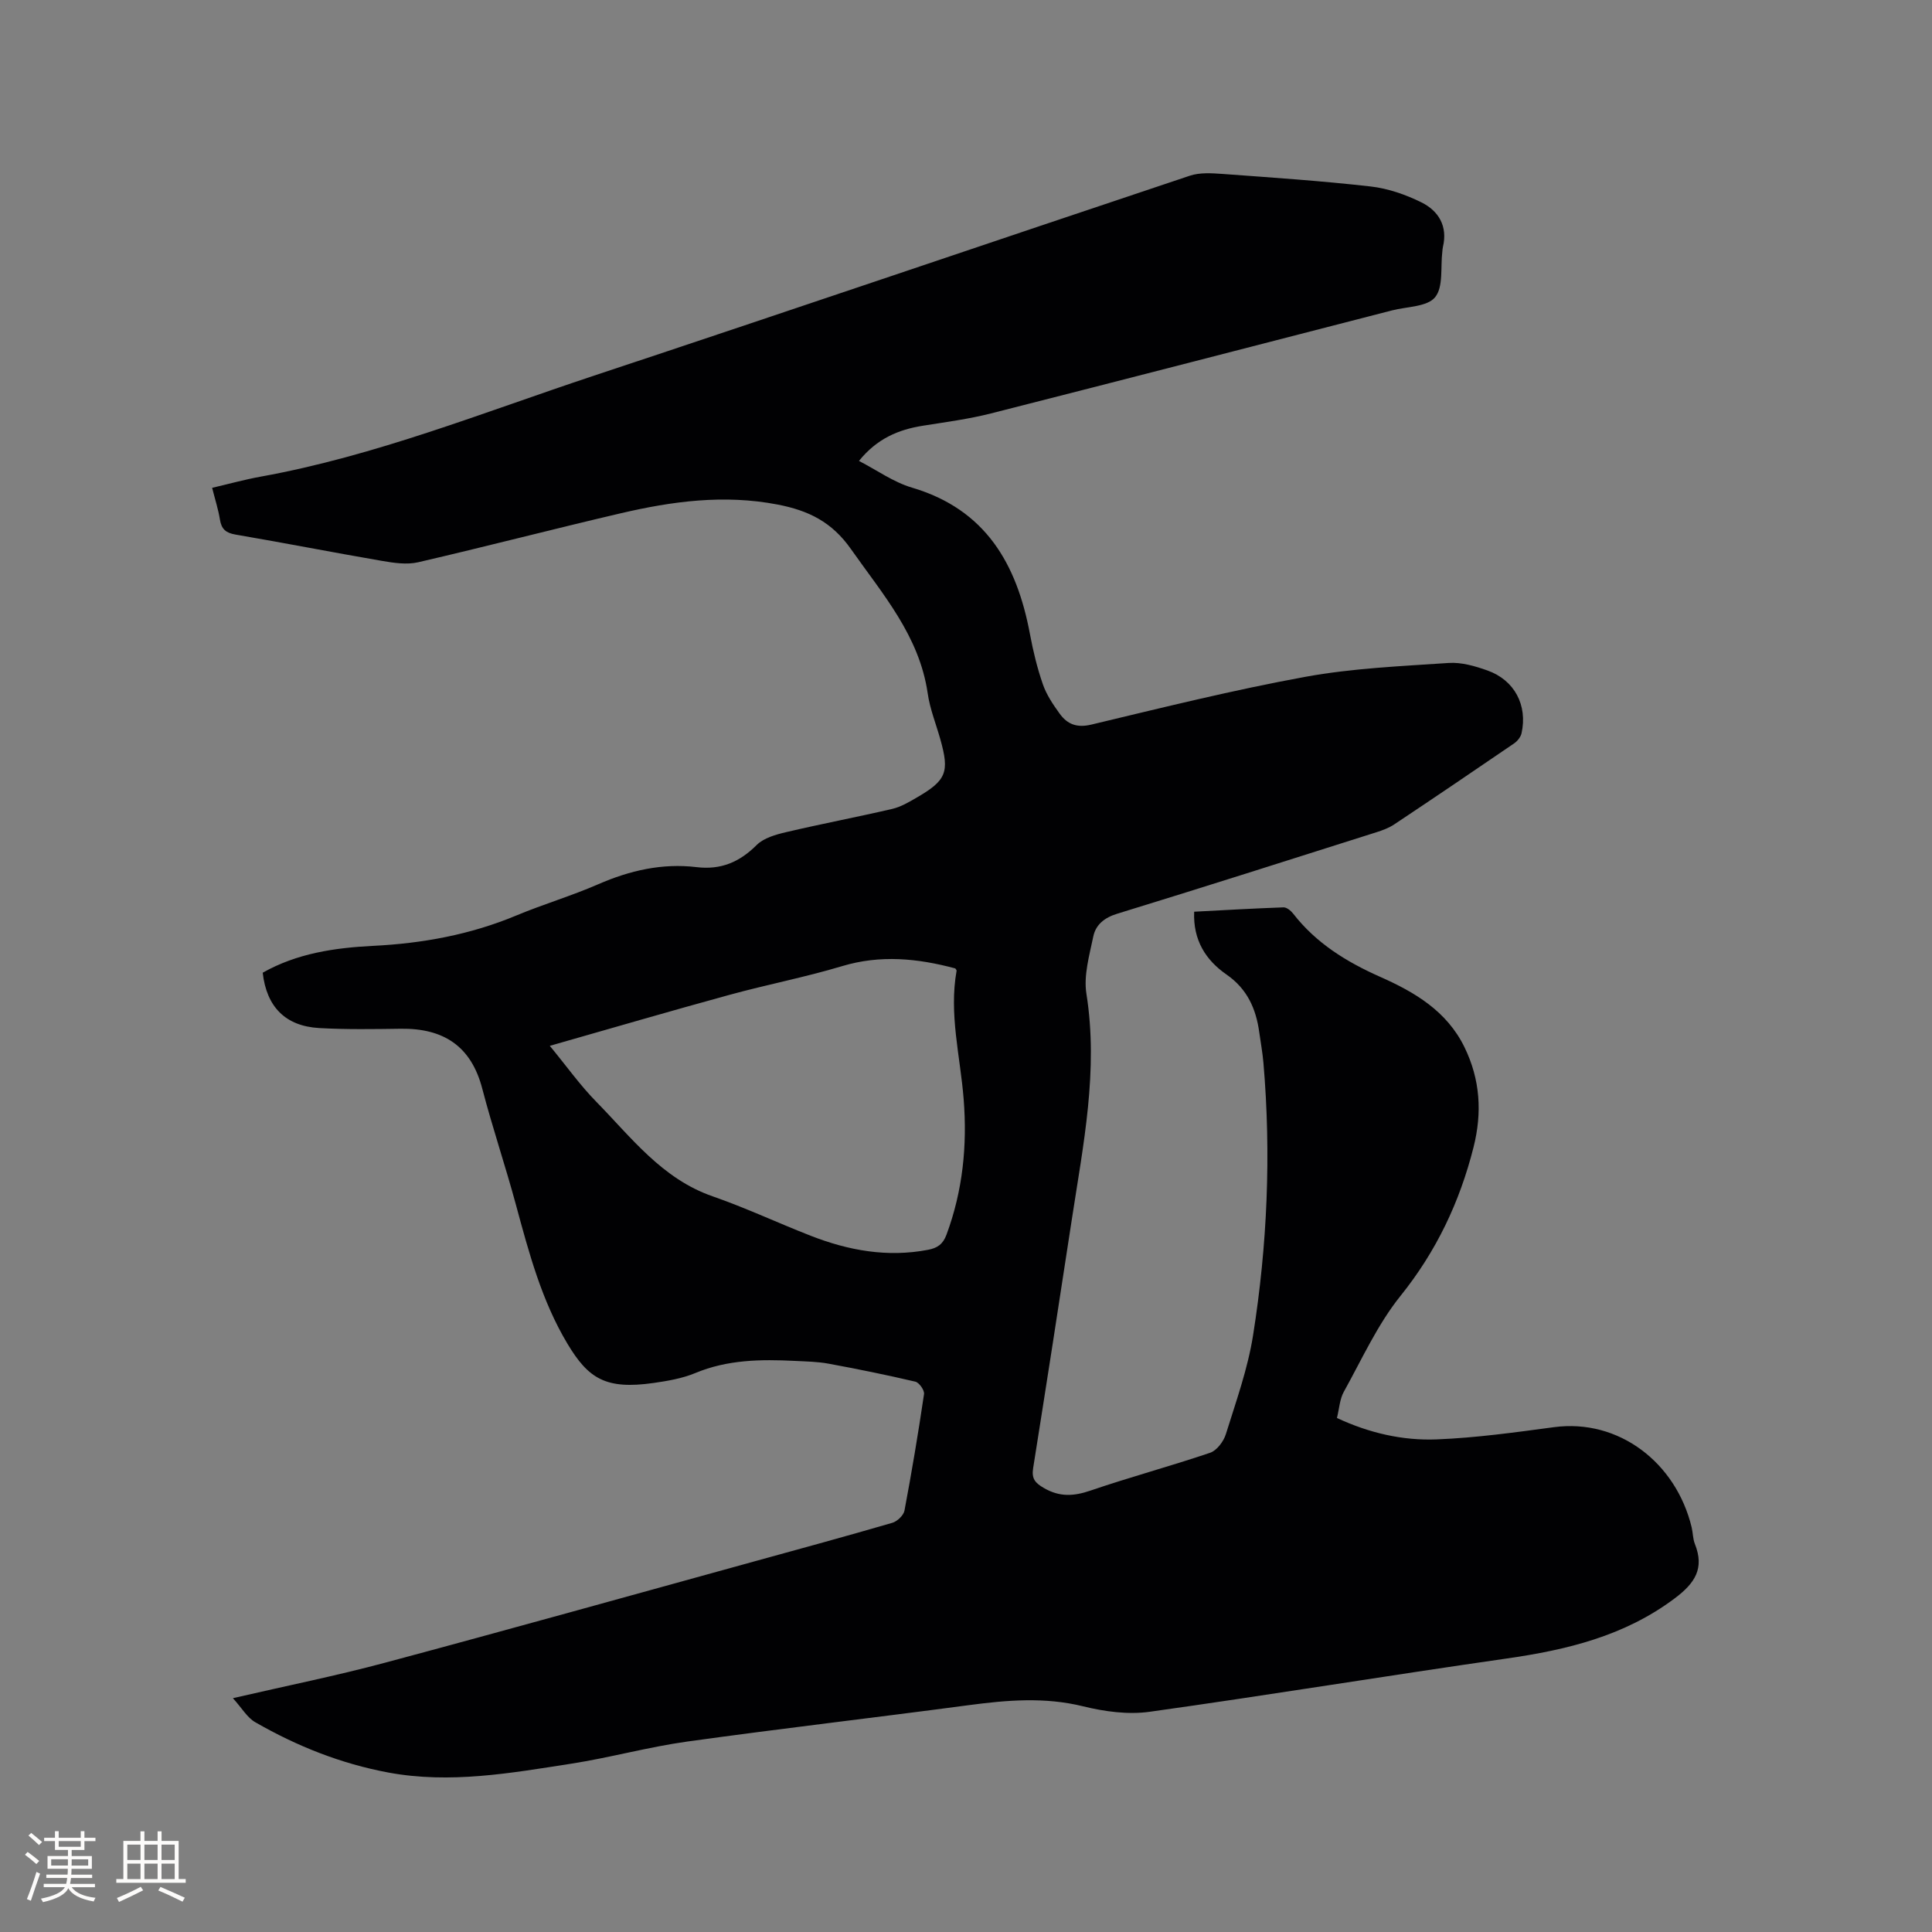 <svg enable-background="new 0 0 400 400" viewBox="0 0 400 400" xmlns="http://www.w3.org/2000/svg"><rect x="0" y="0" width="400" height="400" fill="#808080" stroke="none"/><path d="m48.22 351.59c11.15-2.58 21.42-4.64 31.52-7.35 25.46-6.82 50.85-13.92 76.26-20.92 9.59-2.64 19.2-5.26 28.75-8.04 1.02-.3 2.32-1.54 2.51-2.52 1.51-8.01 2.86-16.06 4.05-24.13.12-.78-1-2.38-1.79-2.57-5.96-1.4-11.97-2.62-17.99-3.73-2.28-.42-4.64-.45-6.97-.57-7.01-.35-13.94-.27-20.62 2.52-2.7 1.12-5.71 1.63-8.63 2.05-9.9 1.41-13.49-.91-17.8-8.08-5.36-8.93-7.99-18.85-10.68-28.77-2.18-8.07-4.87-16-6.98-24.08-2.31-8.87-8.08-12.53-16.88-12.41-5.61.08-11.24.17-16.84-.14-7.03-.39-10.94-4.38-11.74-11.46 7.08-4.01 14.9-5.16 22.87-5.56 10.24-.51 20.15-2.32 29.67-6.3 5.56-2.32 11.39-4.04 16.91-6.45 6.55-2.86 13.27-4.4 20.37-3.55 5.05.61 8.9-1.04 12.45-4.58 1.47-1.46 3.94-2.16 6.09-2.66 7.31-1.72 14.69-3.12 22-4.82 1.71-.4 3.34-1.35 4.89-2.25 6.32-3.64 6.98-5.31 5.04-12.18-.89-3.16-2.15-6.27-2.61-9.49-1.73-11.91-9.32-20.52-15.89-29.87-3.95-5.62-8.77-7.99-15.24-9.23-11.06-2.12-21.76-.67-32.43 1.82-14.01 3.27-27.93 6.9-41.94 10.14-2.35.54-5.02.14-7.46-.28-10.12-1.74-20.2-3.72-30.33-5.45-2.01-.34-2.92-1.11-3.24-3.08-.33-2.08-.99-4.11-1.62-6.6 3.39-.79 6.7-1.71 10.07-2.32 23.78-4.3 46.13-13.32 68.92-20.88 41.19-13.67 82.27-27.67 123.43-41.42 2.07-.69 4.52-.53 6.76-.37 10.24.75 20.5 1.44 30.7 2.6 3.59.41 7.24 1.68 10.49 3.29 3.56 1.76 5.48 4.94 4.45 9.23-.07.31-.09.63-.12.95-.4 3.24.25 7.34-1.51 9.47-1.64 1.99-5.82 1.92-8.89 2.71-27.68 7.13-55.36 14.3-83.07 21.34-4.61 1.17-9.36 1.79-14.06 2.54-5.09.8-9.54 2.68-13.25 7.29 3.74 1.93 7.16 4.4 10.98 5.53 15.26 4.51 21.71 15.81 24.42 30.32.66 3.53 1.51 7.06 2.69 10.44.75 2.15 2.1 4.15 3.45 6.02 1.59 2.2 3.55 3 6.57 2.28 14.72-3.52 29.42-7.17 44.3-9.89 9.75-1.78 19.76-2.2 29.68-2.87 2.64-.18 5.49.65 8.04 1.56 5.6 1.99 8.33 7.2 7.05 12.99-.18.8-.88 1.66-1.58 2.13-8.22 5.62-16.47 11.21-24.76 16.73-1.12.75-2.45 1.24-3.75 1.65-17.86 5.66-35.71 11.36-53.63 16.86-2.68.82-4.45 2.29-4.95 4.73-.81 3.9-2.02 8.06-1.42 11.84 2.52 15.86-.66 31.24-3.02 46.72-2.62 17.18-5.28 34.35-8.01 51.5-.35 2.18.41 3.06 2.25 4.12 3.25 1.88 6.17 1.7 9.62.52 8.19-2.8 16.57-5.05 24.77-7.83 1.39-.47 2.79-2.34 3.26-3.85 2.1-6.75 4.53-13.5 5.63-20.44 2.96-18.69 3.77-37.54 2.15-56.44-.18-2.11-.57-4.2-.86-6.3-.67-4.89-2.48-9-6.78-11.98-4.28-2.97-6.95-7.1-6.7-13.01 6.1-.32 12.29-.68 18.49-.9.66-.02 1.53.68 2 1.29 4.75 6.12 11.01 9.98 18.03 13.1 7.08 3.14 13.78 7.05 17.44 14.55 3.28 6.72 3.68 13.59 1.88 20.72-2.86 11.33-7.69 21.54-15.12 30.78-4.77 5.93-8 13.13-11.74 19.86-.84 1.51-.93 3.43-1.42 5.42 6.65 3.1 13.58 4.71 20.65 4.43 8.12-.32 16.22-1.45 24.29-2.53 13.39-1.79 25.26 7.31 28.5 20.74.27 1.13.24 2.36.66 3.42 2.03 5.08.04 8.13-4.18 11.29-10.42 7.82-22.34 10.66-34.87 12.46-24.64 3.53-49.21 7.58-73.86 11.02-4.46.62-9.33-.05-13.76-1.14-7.94-1.95-15.71-1.29-23.62-.24-19.43 2.59-38.91 4.84-58.32 7.54-8.06 1.12-15.97 3.33-24.01 4.58-12.55 1.95-25.1 4.21-37.9 1.83-9.8-1.83-18.91-5.46-27.49-10.39-1.68-.93-2.79-2.93-4.67-5zm65.61-135.06c3.52 4.27 6.29 8.18 9.6 11.55 7.28 7.42 13.63 15.97 24.12 19.61 6.89 2.39 13.52 5.52 20.32 8.17 7.82 3.05 15.86 4.51 24.27 2.9 1.94-.37 3.09-1.16 3.82-3.13 3.38-9.12 4.32-18.47 3.55-28.13-.7-8.82-3.06-17.56-1.46-26.51.03-.15-.19-.35-.27-.49-7.8-2.09-15.5-2.86-23.44-.47-7.69 2.31-15.62 3.83-23.37 5.96-12.13 3.32-24.2 6.85-37.14 10.54z" fill="#010103"/><g fill="#fcfbfa"><path d="m5.17 384 .55-.58c.85.61 1.65 1.24 2.4 1.87l-.59.64c-.83-.73-1.62-1.38-2.36-1.93m1.22 9.53-.82-.34c.71-1.76 1.37-3.64 1.98-5.63.24.13.5.25.76.36-.6 1.67-1.24 3.54-1.92 5.61m-.5-13.5.57-.54c.56.44 1.31 1.06 2.26 1.87l-.64.64c-.68-.66-1.41-1.32-2.19-1.97m3.25.46h2.24v-1.36h.77v1.36h4.57v-1.36h.76v1.36h2.28v.69h-2.28v1.84h-2.64v1.26h4.18v2.64h-4.21c0 .45-.02.86-.05 1.21h4.32v.69h-4.38c-.04.34-.1.75-.19 1.22h5.15v.69h-4.82c.87 1.19 2.51 1.92 4.93 2.19-.17.31-.3.57-.37.76-2.77-.49-4.52-1.41-5.26-2.76-.56 1.26-2.3 2.23-5.24 2.9-.12-.24-.26-.48-.43-.72 2.73-.55 4.38-1.34 4.96-2.38h-4.38v-.69h4.65c.1-.38.17-.79.21-1.22h-4.32v-.69h4.4c.03-.34.05-.75.05-1.21h-4.2v-2.64h4.23v-1.26h-2.69v-1.84h-2.24zm1.46 4.46v1.29h3.45c.01-.4.02-.57.01-.53v-.32-.45h-3.46zm1.55-2.59h4.57v-1.19h-4.57zm6.11 2.59h-3.42v.77c-.01.19-.01.37-.02.53h3.44z"/><path d="m32.63 379.16h.82v1.98h3.54v7.89h1.46v.78h-14.37v-.78h1.46v-7.89h3.54v-1.98h.82v1.98h2.73zm-3.49 11.48.5.73c-1.61.82-3.28 1.63-5 2.41-.13-.27-.28-.55-.44-.82 1.75-.72 3.4-1.49 4.94-2.32m-2.78-5.55h2.73v-3.18h-2.73zm0 3.95h2.73v-3.2h-2.73zm3.54-3.95h2.73v-3.18h-2.73zm0 3.95h2.73v-3.2h-2.73zm7.89 4.68c-1.84-.92-3.51-1.7-5.02-2.32l.45-.73c1.89.8 3.57 1.55 5.04 2.23zm-1.62-11.81h-2.73v3.18h2.73zm-2.73 7.13h2.73v-3.2h-2.73z"/></g></svg>
